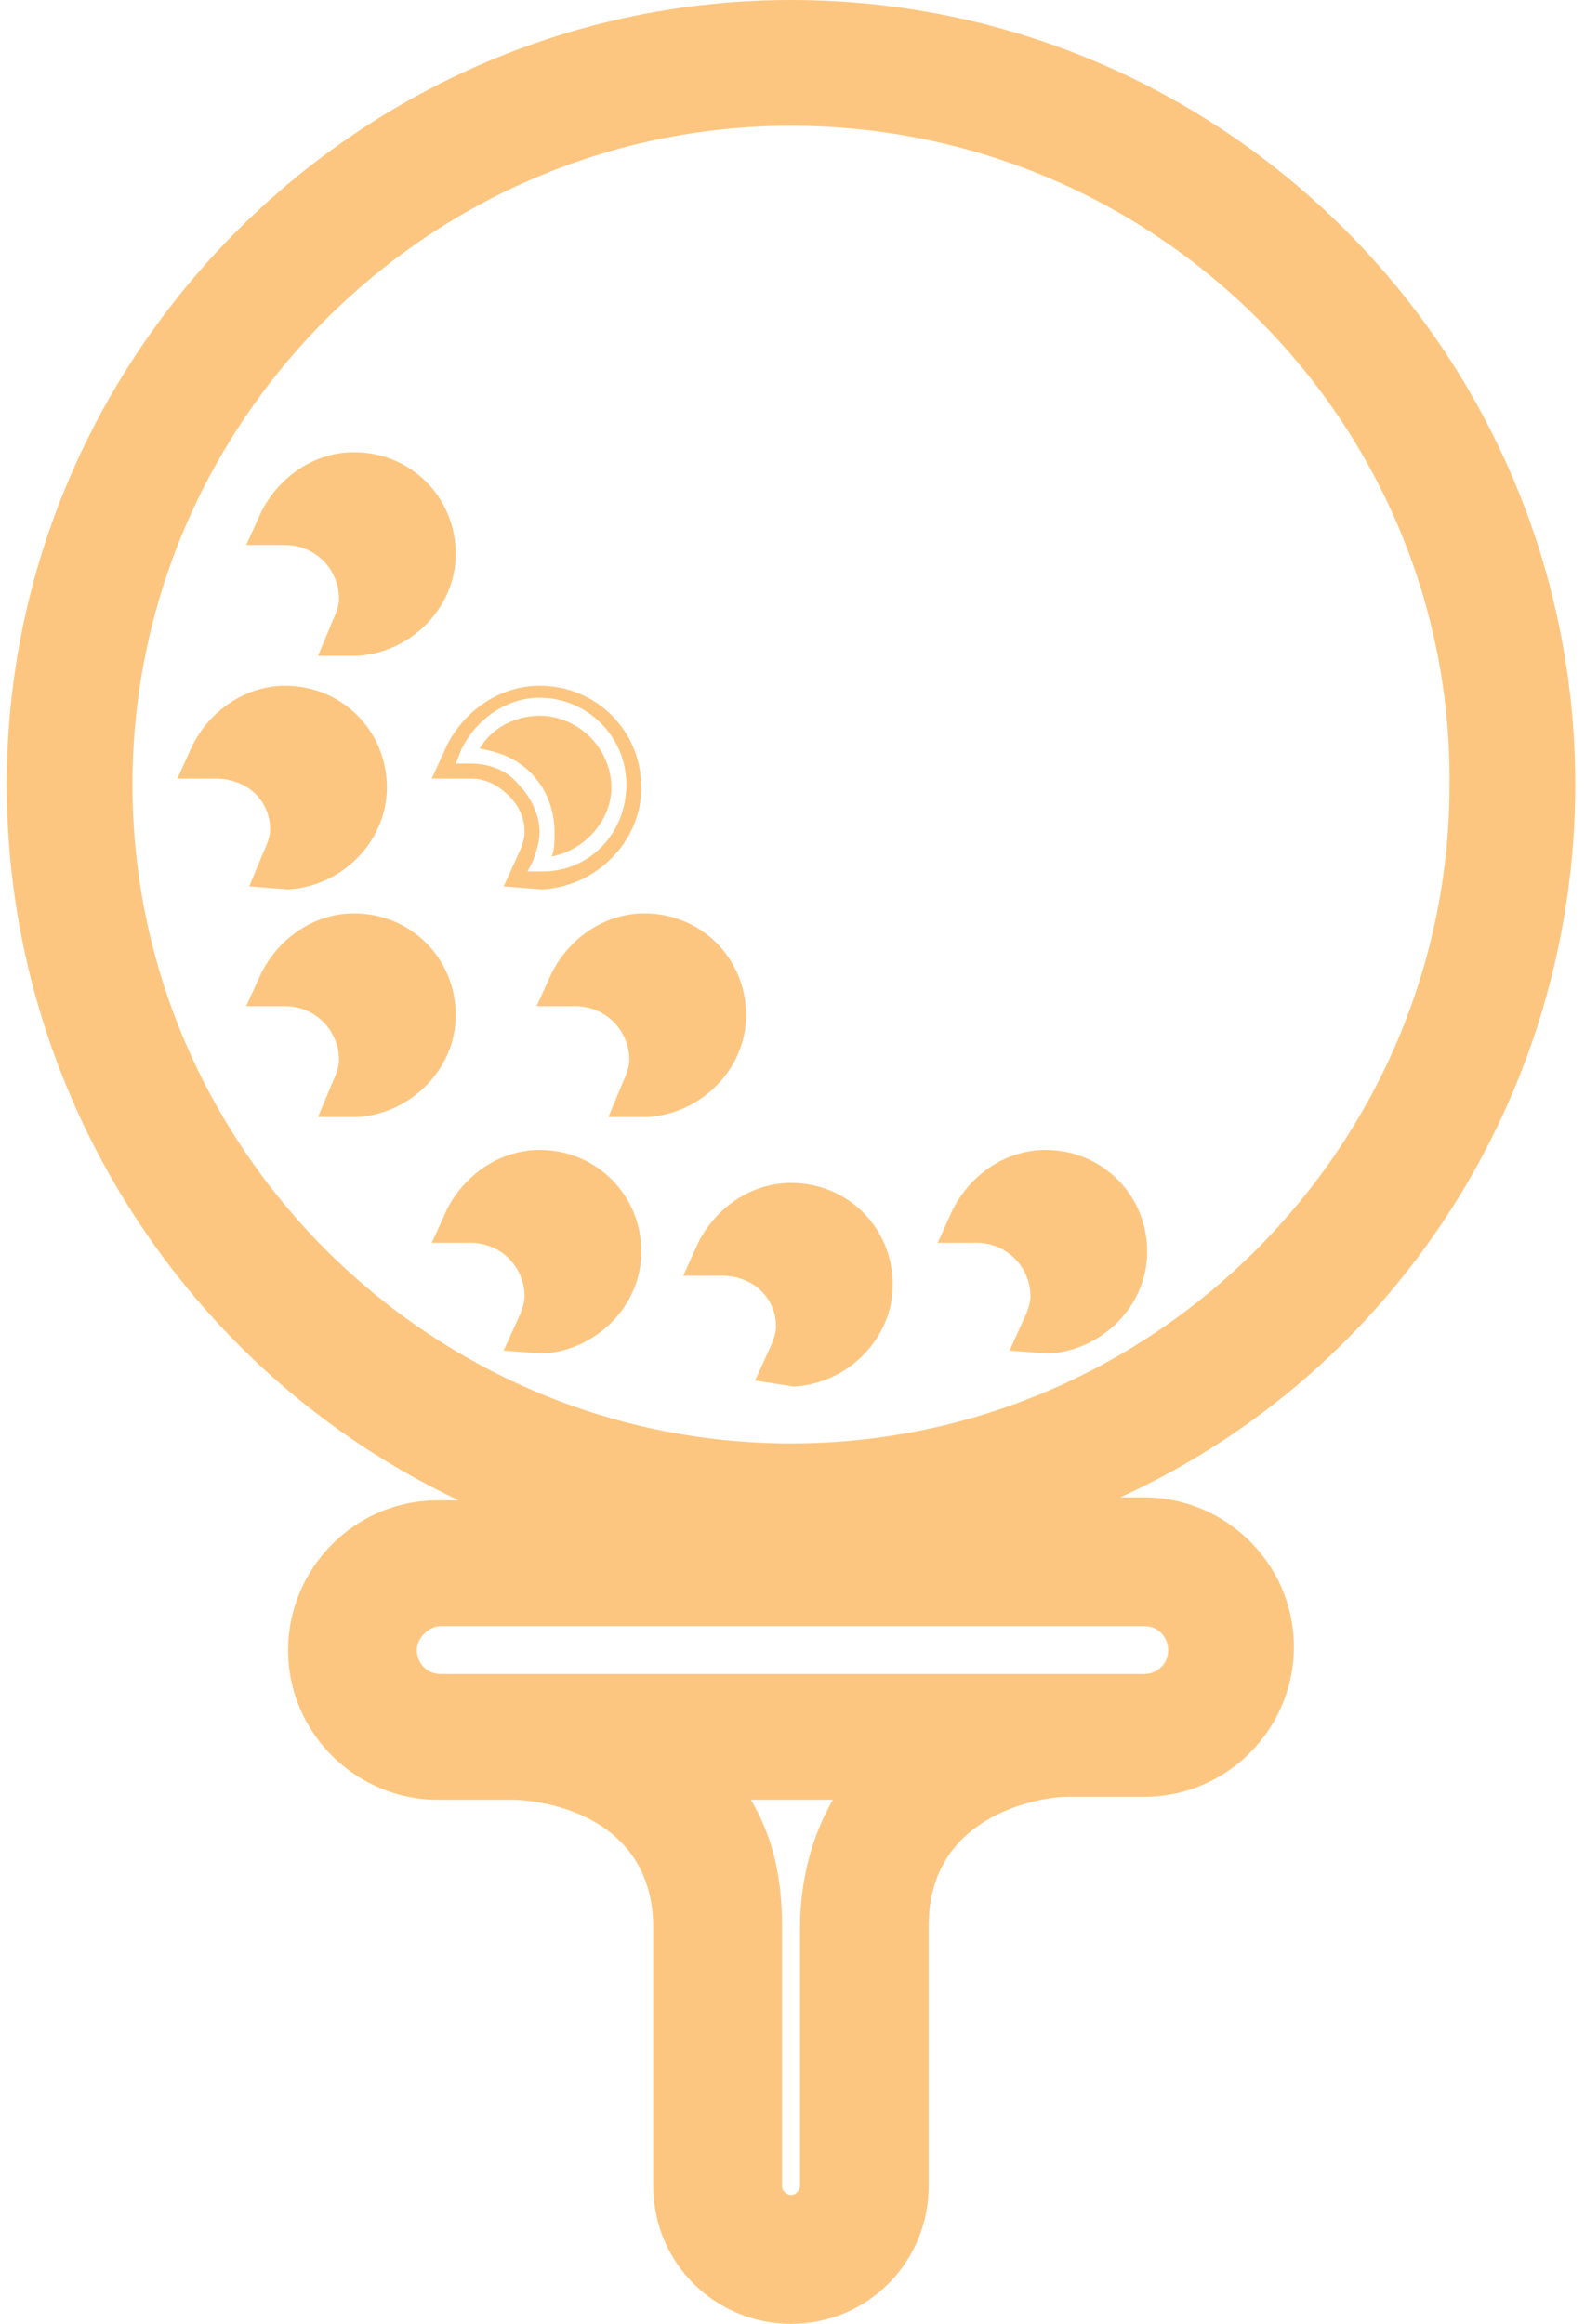 <?xml version="1.0"?>
<svg xmlns="http://www.w3.org/2000/svg" xmlns:xlink="http://www.w3.org/1999/xlink" viewBox="0 0 52.5 77.6" enable-background="new 0 0 52.5 77.6" width="58" height="85"><style type="text/css">.st0{clip-path:url(#SVGID_2_);} .st1{fill:#FDC680;}</style><defs><path id="SVGID_1_" d="M0 0h52.5v77.6H0z"/></defs><clipPath id="SVGID_2_"><use xlink:href="#SVGID_1_" overflow="visible"/></clipPath><path d="M14.5 53.8H38c.7 0 1.3.6 1.3 1.3 0 .7-.6 1.3-1.3 1.3H14.5c-.7 0-1.3-.6-1.3-1.3 0-.8.6-1.3 1.3-1.3m34.3-27.6c0 12.4-10.1 22.5-22.5 22.5S3.8 38.6 3.8 26.2 13.9 3.7 26.3 3.7s22.5 10.1 22.5 22.5M27.1 64.4V73c0 .5-.4.8-.8.8s-.8-.4-.8-.8v-8.6c0-1.9-.5-3.5-1.6-4.8h4.9c-1.2 1.2-1.7 2.9-1.7 4.8M52 26.2C52 12 40.4.5 26.2.5S.5 12 .5 26.2c0 11 7 20.8 17.3 24.3h-3.3c-2.5 0-4.5 2-4.5 4.5s2 4.5 4.5 4.5H17c.9.1 5.2.5 5.2 4.8V73c0 2.2 1.8 4.1 4.1 4.1s4.1-1.8 4.1-4.1v-8.6c0-4.3 4.3-4.8 5.1-4.8H38c2.5 0 4.5-2 4.5-4.5s-2-4.5-4.5-4.5h-3.3C45 47 52 37.3 52 26.2" class="st1"/><path d="M26.2 77.6c-2.5 0-4.6-2-4.6-4.6v-8.6c0-3.9-3.9-4.3-4.7-4.3h-2.5c-2.7 0-5-2.2-5-5 0-2.7 2.2-5 5-5h.7C6 45.8 0 36.5 0 26.2 0 11.8 11.8 0 26.2 0c14.5 0 26.2 11.8 26.2 26.2 0 10.3-6 19.6-15.2 23.8h.8c2.7 0 5 2.2 5 5 0 2.7-2.2 5-5 5h-2.6c-.7 0-4.6.5-4.6 4.3V73c0 2.5-2 4.6-4.6 4.6zM14.5 51.1c-2.2 0-4 1.8-4 4s1.8 4 4 4H17c2.6.2 5.7 1.7 5.7 5.3V73c0 2 1.6 3.6 3.6 3.6s3.6-1.6 3.6-3.6v-8.6c0-3.7 3-5.2 5.6-5.3h2.6c2.2 0 4-1.8 4-4s-1.8-4-4-4h-6.3l2.8-1c10.1-3.5 17-13.1 17-23.8C51.5 12.3 40.2 1 26.2 1 12.3 1 1 12.3 1 26.2 1 37 7.8 46.6 18 50.1l2.8 1h-6.3zm11.7 23.2c-.7 0-1.3-.6-1.3-1.3v-8.6c0-1.8-.5-3.3-1.5-4.5l-.6-.9h6.9l-.6.8c-1 1.2-1.5 2.8-1.5 4.5V73c0 .7-.6 1.3-1.4 1.3zM24.8 60c.8 1.3 1.1 2.7 1.1 4.3V73c0 .2.2.3.3.3.2 0 .3-.2.3-.3v-8.6c0-1.6.4-3.1 1.1-4.3h-2.8zM38 56.8H14.5c-1 0-1.8-.8-1.8-1.8s.8-1.8 1.8-1.8H38c1 0 1.8.8 1.8 1.8s-.8 1.8-1.8 1.8zm-23.5-2.5c-.4 0-.8.4-.8.8s.3.8.8.8H38c.4 0 .8-.3.8-.8 0-.4-.3-.8-.8-.8H14.5zm11.7-5c-12.7 0-23-10.3-23-23s10.3-23 23-23 23 10.3 23 23c.1 12.6-10.3 23-23 23zm0-45.1c-12.1 0-22 9.9-22 22s9.9 22 22 22 22-9.9 22-22c.1-12.1-9.8-22-22-22zM9.1 28.7l-.2.4h.5c1.6 0 2.8-1.3 2.8-2.9 0-1.6-1.3-2.9-2.9-2.9-1.1 0-2.1.7-2.6 1.7l-.2.4H7c.6 0 1.2.2 1.6.7.4.4.7 1 .7 1.6 0 .4-.1.7-.2 1" class="st1"/><path d="M8.1 29.6l.5-1.2c.1-.2.2-.5.2-.7 0-.5-.2-.9-.5-1.2-.3-.3-.8-.5-1.3-.5H5.7l.5-1.1c.6-1.2 1.8-2 3.1-2 1.9 0 3.4 1.5 3.4 3.4 0 1.8-1.5 3.3-3.3 3.4l-1.3-.1zM7.3 25c.7.1 1.3.3 1.7.8.5.5.8 1.2.8 2 0 .3 0 .6-.1.8 1.2-.2 2-1.2 2-2.3 0-1.3-1.1-2.4-2.4-2.4-.8 0-1.5.4-2 1.1zM15.5 25.5c.6 0 1.2.2 1.6.7.4.4.7 1 .7 1.6 0 .3-.1.6-.2.9l-.2.4h.5c1.6 0 2.8-1.3 2.8-2.9 0-1.6-1.3-2.9-2.9-2.9-1.1 0-2.1.7-2.6 1.7l-.2.5h.5zM16.6 29.6l.5-1.1c.1-.2.2-.5.2-.7 0-.5-.2-.9-.5-1.2-.4-.4-.8-.6-1.3-.6h-1.3l.5-1.1c.6-1.2 1.8-2 3.1-2 1.9 0 3.4 1.5 3.4 3.4 0 1.8-1.5 3.3-3.3 3.4l-1.3-.1zm-.8-4.6c.6.1 1.2.3 1.7.8s.8 1.2.8 2c0 .3 0 .6-.1.8 1.1-.2 2-1.2 2-2.3 0-1.3-1.1-2.4-2.4-2.4-.8 0-1.6.4-2 1.1zM11.6 15.7c-1.1 0-2.1.7-2.6 1.7l-.2.4h.5c1.3 0 2.3 1 2.3 2.3 0 .3-.1.6-.2.9l-.2.4h.5c1.6 0 2.8-1.3 2.8-2.9 0-1.6-1.3-2.8-2.9-2.8" class="st1"/><path d="M10.4 21.9l.5-1.2c.1-.2.2-.5.2-.7 0-1-.8-1.8-1.8-1.8H8l.5-1.1c.6-1.2 1.8-2 3.1-2 1.9 0 3.4 1.5 3.4 3.4 0 1.8-1.5 3.3-3.3 3.4h-1.3zm-.8-4.6c1.4.2 2.5 1.3 2.5 2.8 0 .3 0 .6-.1.8 1.2-.2 2-1.2 2-2.3 0-1.3-1.1-2.4-2.4-2.4-.8 0-1.6.4-2 1.1zM11.6 31.1c-1.1 0-2.1.7-2.6 1.7l-.2.4h.5c1.3 0 2.3 1 2.3 2.3 0 .3-.1.6-.2.9l-.2.4h.5c1.6 0 2.8-1.3 2.8-2.9 0-1.5-1.3-2.8-2.9-2.8" class="st1"/><path d="M10.4 37.3l.5-1.2c.1-.2.2-.5.2-.7 0-1-.8-1.8-1.8-1.8H8l.5-1.1c.6-1.2 1.8-2 3.1-2 1.9 0 3.4 1.5 3.4 3.4 0 1.8-1.5 3.3-3.3 3.4h-1.3zm-.8-4.6c1.4.2 2.5 1.3 2.5 2.7 0 .3 0 .6-.1.8 1.2-.2 2-1.2 2-2.3 0-1.3-1.1-2.4-2.4-2.4-.8.1-1.6.5-2 1.2zM21.4 31.1c-1.1 0-2.1.7-2.6 1.7l-.2.4h.4c1.3 0 2.3 1 2.3 2.3 0 .3-.1.6-.2.9l-.2.4h.5c1.6 0 2.8-1.3 2.8-2.9 0-1.5-1.3-2.8-2.8-2.8" class="st1"/><path d="M20.1 37.3l.5-1.2c.1-.2.2-.5.2-.7 0-1-.8-1.8-1.8-1.8h-1.3l.5-1.1c.6-1.2 1.8-2 3.1-2 1.9 0 3.4 1.5 3.4 3.4 0 1.8-1.5 3.3-3.3 3.4h-1.3zm-.7-4.6c1.4.2 2.5 1.3 2.5 2.7 0 .3 0 .6-.1.8 1.1-.2 2-1.2 2-2.3 0-1.3-1.1-2.4-2.4-2.4-.8.1-1.6.5-2 1.2zM17.8 38.8c-1.1 0-2.1.7-2.6 1.7l-.2.4h.5c1.3 0 2.3 1 2.3 2.3 0 .3-.1.6-.2.9l-.2.4h.5c1.6 0 2.8-1.3 2.8-2.9-.1-1.5-1.3-2.8-2.9-2.8" class="st1"/><path d="M16.6 45.1l.5-1.1c.1-.2.2-.5.2-.7 0-1-.8-1.8-1.8-1.8h-1.3l.5-1.1c.6-1.2 1.8-2 3.1-2 1.9 0 3.4 1.5 3.4 3.4 0 1.8-1.5 3.3-3.3 3.4l-1.3-.1zm-.8-4.7c1.4.2 2.5 1.3 2.5 2.7 0 .3 0 .6-.1.8 1.1-.2 2-1.2 2-2.3 0-1.3-1.1-2.4-2.4-2.4-.8.1-1.6.5-2 1.2zM26.2 39.8c-1.1 0-2.1.7-2.6 1.7l-.2.5h.5c.6 0 1.2.2 1.6.7.4.4.7 1 .7 1.6 0 .3-.1.6-.2.9l-.2.4h.5c1.6 0 2.8-1.3 2.8-2.9 0-1.6-1.3-2.9-2.9-2.9" class="st1"/><path d="M25 46.1l.5-1.1c.1-.2.2-.5.2-.7 0-.5-.2-.9-.5-1.2-.3-.3-.8-.5-1.3-.5h-1.3l.5-1.1c.6-1.2 1.8-2 3.1-2 1.9 0 3.4 1.5 3.4 3.4 0 1.8-1.5 3.3-3.3 3.4l-1.3-.2zm-.8-4.6c.6.1 1.2.3 1.7.8s.8 1.2.8 2c0 .3 0 .6-.1.8 1.1-.2 2-1.2 2-2.3 0-1.3-1.1-2.4-2.4-2.4-.8-.1-1.5.4-2 1.1zM34.7 38.8c-1.1 0-2.1.7-2.6 1.7l-.2.4h.5c1.3 0 2.3 1 2.3 2.3 0 .3-.1.6-.2.9l-.2.4h.5c1.6 0 2.8-1.3 2.8-2.9 0-1.5-1.3-2.8-2.9-2.8" class="st1"/><path d="M33.5 45.1L34 44c.1-.2.2-.5.2-.7 0-1-.8-1.8-1.8-1.8h-1.3l.5-1.1c.6-1.2 1.8-2 3.1-2 1.9 0 3.4 1.5 3.4 3.4 0 1.8-1.5 3.3-3.3 3.4l-1.3-.1zm-.8-4.7c1.4.2 2.5 1.3 2.5 2.7 0 .3 0 .6-.1.8 1.1-.2 2-1.2 2-2.3 0-1.3-1.1-2.4-2.4-2.4-.8.1-1.6.5-2 1.2z" class="st1"/></svg>
